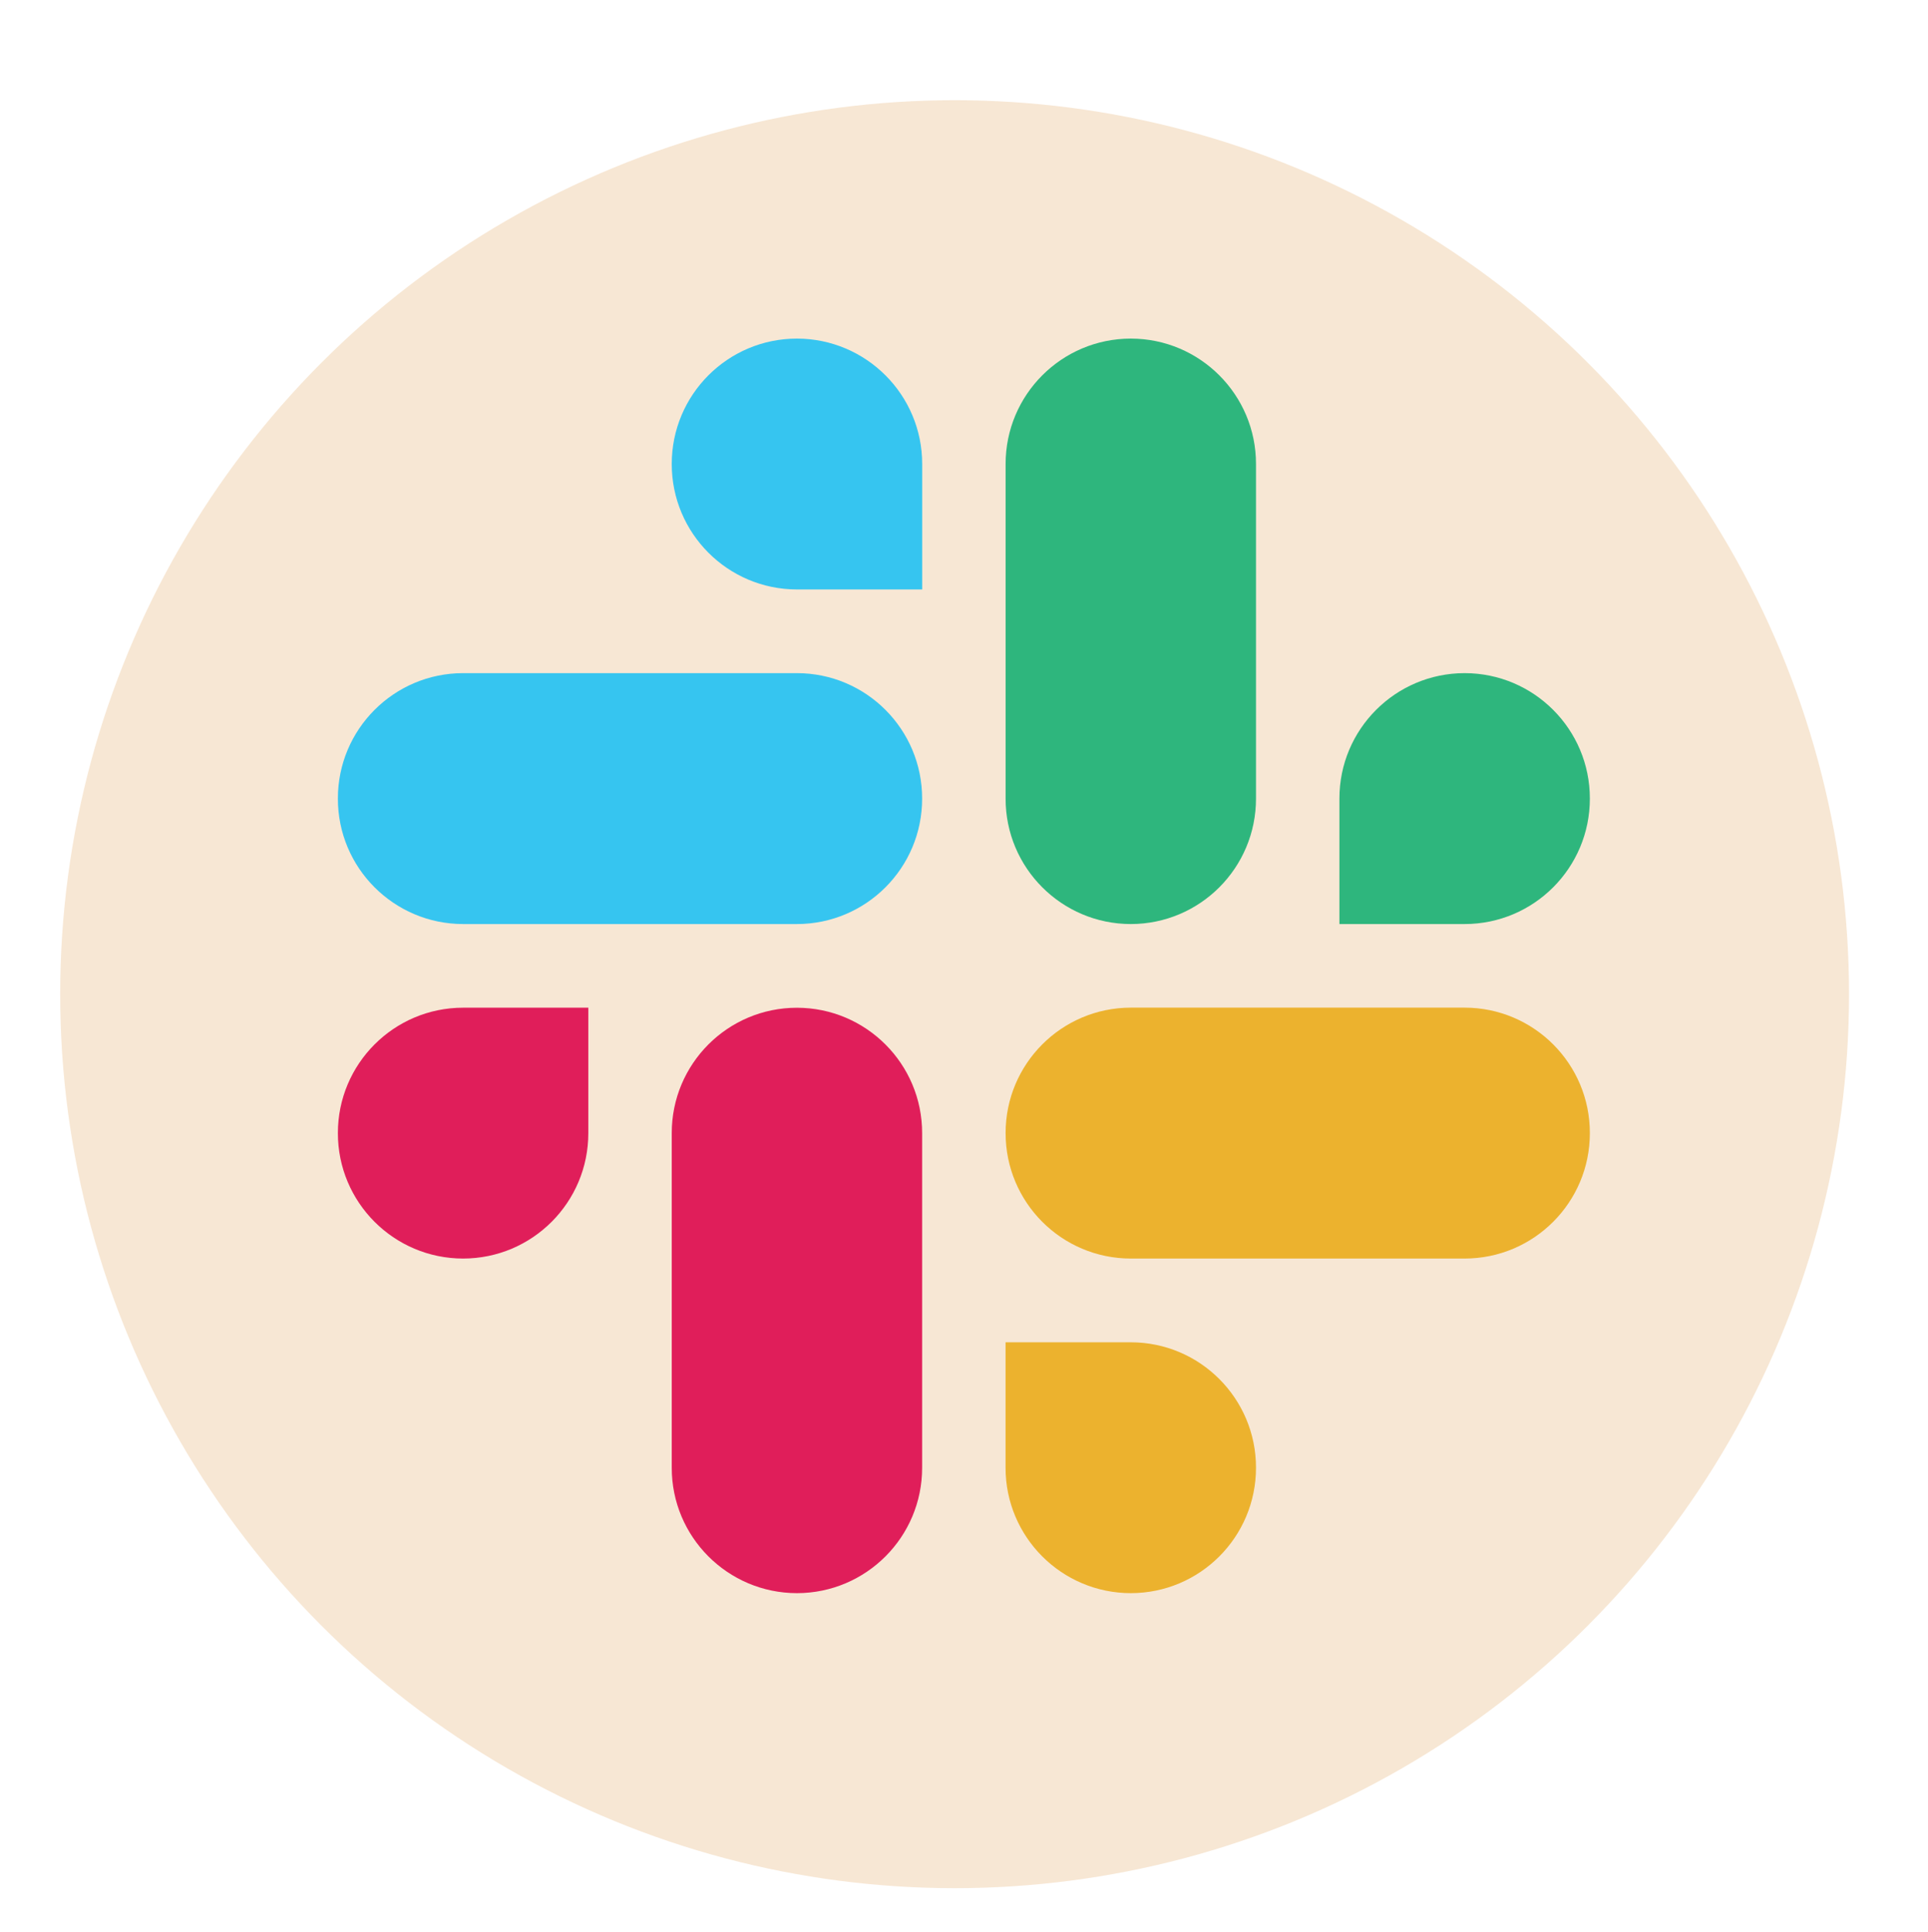 <?xml version="1.0" encoding="UTF-8" standalone="no"?>
<!DOCTYPE svg PUBLIC "-//W3C//DTD SVG 1.1//EN" "http://www.w3.org/Graphics/SVG/1.1/DTD/svg11.dtd">
<svg width="100%" height="100%" viewBox="0 0 1078 1080" version="1.1" xmlns="http://www.w3.org/2000/svg" xmlns:xlink="http://www.w3.org/1999/xlink" xml:space="preserve" xmlns:serif="http://www.serif.com/" style="fill-rule:evenodd;clip-rule:evenodd;stroke-linejoin:round;stroke-miterlimit:2;">
    <g transform="matrix(1.182,0,0,1.284,-51.9,-126.33)">
        <ellipse cx="495.473" cy="531.284" rx="423.096" ry="389.269" style="fill:rgb(247,231,212);"/>
    </g>
    <g transform="matrix(1,0,0,1,-671.788,-703.377)">
        <g>
            <g transform="matrix(0.286,0,0,0.286,860.709,892.677)">
                <path d="M897.4,0C762.1,0.1 652.6,109.9 652.7,245.2C652.6,380.5 762.2,490.3 897.5,490.4L1142.3,490.4L1142.3,245.3C1142.4,110 1032.8,0.2 897.4,0C897.5,0 897.5,0 897.4,0M897.4,654L244.8,654C109.5,654.1 -0.1,763.9 0,899.2C-0.2,1034.5 109.4,1144.3 244.7,1144.5L897.4,1144.5C1032.7,1144.4 1142.3,1034.6 1142.2,899.3C1142.3,763.9 1032.7,654.1 897.4,654Z" style="fill:rgb(54,197,240);"/>
            </g>
            <g transform="matrix(0.286,0,0,0.286,860.709,892.677)">
                <path d="M2447.6,899.2C2447.7,763.9 2338.1,654.1 2202.8,654C2067.5,654.1 1957.9,763.9 1958,899.2L1958,1144.5L2202.8,1144.5C2338.1,1144.4 2447.7,1034.6 2447.6,899.2ZM1794.9,899.2L1794.9,245.2C1795,110 1685.5,0.2 1550.2,0C1414.9,0.1 1305.3,109.9 1305.4,245.2L1305.4,899.2C1305.2,1034.5 1414.8,1144.3 1550.1,1144.5C1685.4,1144.4 1795,1034.6 1794.9,899.2Z" style="fill:rgb(46,182,125);"/>
            </g>
            <g transform="matrix(0.286,0,0,0.286,860.709,892.677)">
                <path d="M1550.1,2452.5C1685.4,2452.4 1795,2342.6 1794.9,2207.3C1795,2072 1685.4,1962.2 1550.1,1962.1L1305.3,1962.1L1305.3,2207.3C1305.2,2342.5 1414.8,2452.3 1550.1,2452.5ZM1550.1,1798.4L2202.8,1798.4C2338.1,1798.3 2447.7,1688.5 2447.6,1553.2C2447.8,1417.9 2338.2,1308.1 2202.9,1307.9L1550.2,1307.9C1414.9,1308 1305.3,1417.8 1305.4,1553.1C1305.3,1688.5 1414.8,1798.3 1550.1,1798.4Z" style="fill:rgb(236,178,46);"/>
            </g>
            <g transform="matrix(0.286,0,0,0.286,860.709,892.677)">
                <path d="M0,1553.2C-0.1,1688.5 109.5,1798.3 244.8,1798.4C380.1,1798.3 489.7,1688.5 489.6,1553.2L489.6,1308L244.8,1308C109.5,1308.1 -0.1,1417.9 0,1553.2ZM652.7,1553.2L652.7,2207.2C652.5,2342.5 762.1,2452.3 897.4,2452.5C1032.7,2452.4 1142.3,2342.6 1142.2,2207.3L1142.2,1553.4C1142.4,1418.1 1032.8,1308.3 897.5,1308.1C762.1,1308.1 652.6,1417.9 652.7,1553.2C652.7,1553.2 652.7,1553.3 652.7,1553.2" style="fill:rgb(224,30,90);"/>
            </g>
        </g>
    </g>
</svg>
